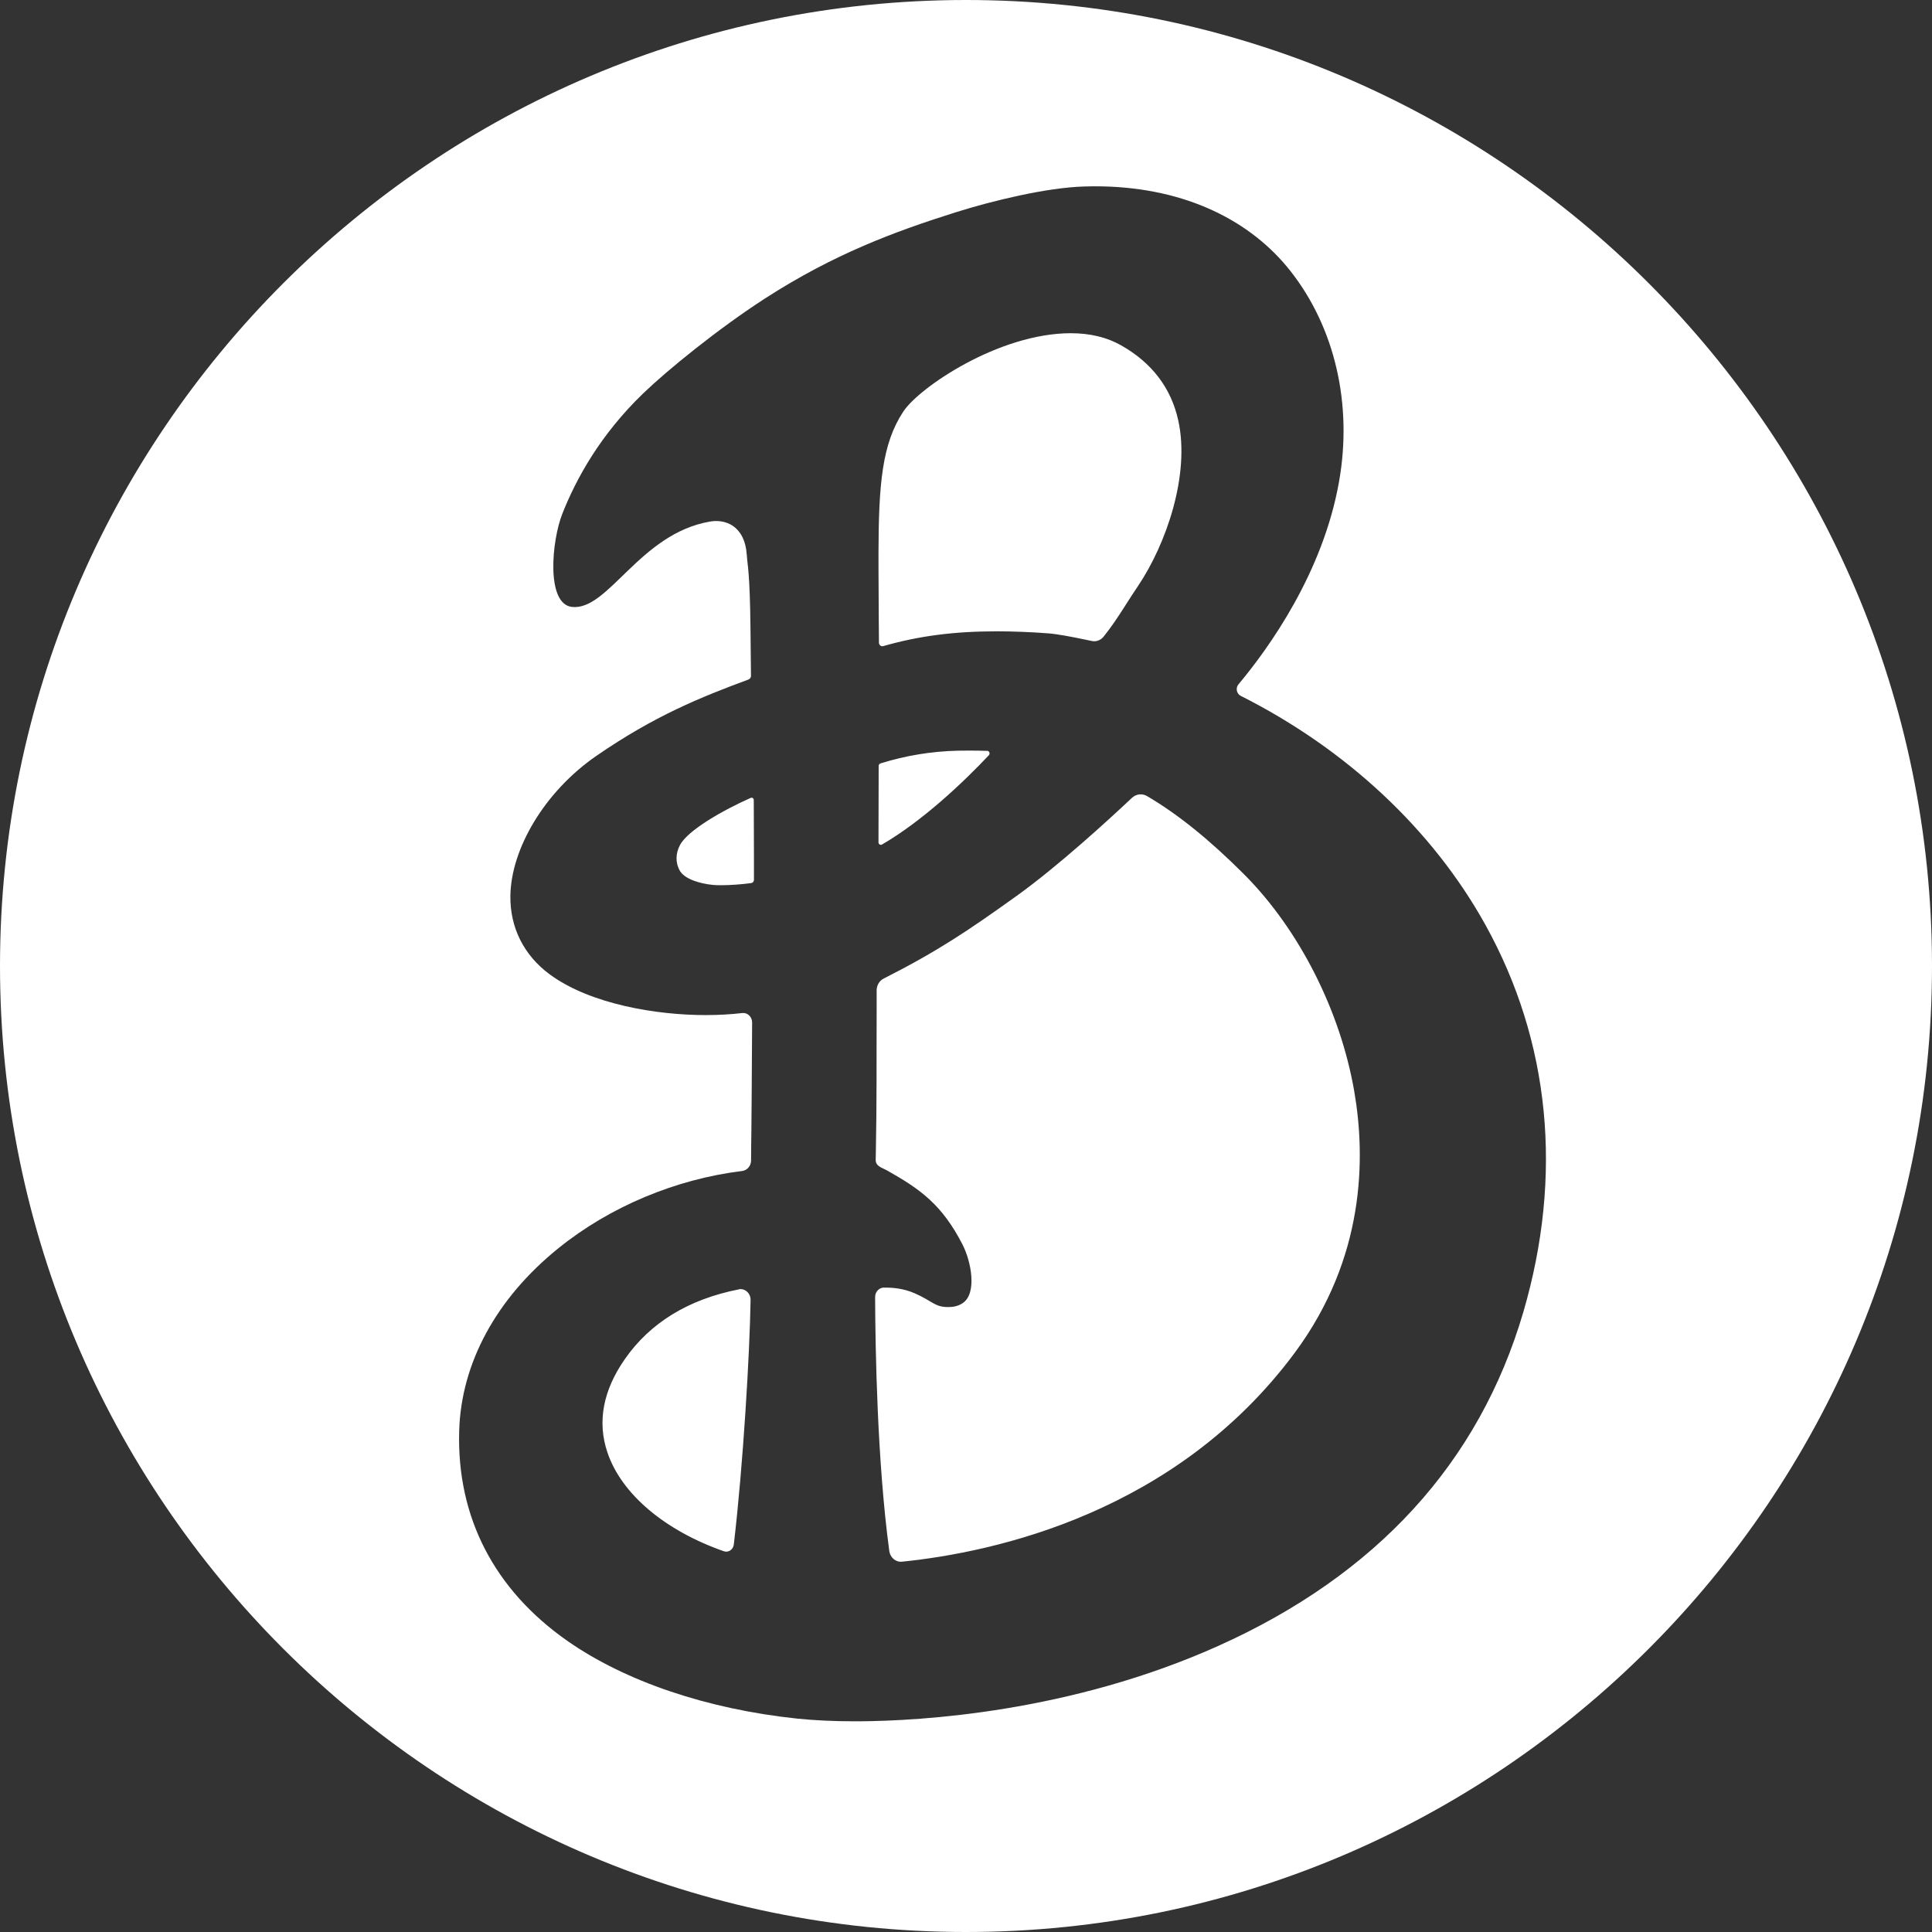 <?xml version="1.0" encoding="utf-8"?>
<!--
	@access server
-->
<svg xmlns="http://www.w3.org/2000/svg" width="74" height="74" viewBox="0 0 74 74"><rect x="0" y="0" width="74" height="74" fill="#333333" stroke="none"/><path fill="#FFF" d="M37,0 C57.402,0 74,16.598 74,37 C74,57.402 57.402,74 37,74 C16.598,74 0,57.402 0,37 C0,16.598 16.598,0 37,0 Z M41.882,7.136 L41.521,7.143 C40.069,7.187 37.997,7.693 36.601,8.133 C34.263,8.871 31.944,9.728 29.303,11.431 C27.486,12.605 25.543,14.194 24.646,15.058 C22.987,16.653 22.068,18.341 21.54,19.674 C21.126,20.72 20.912,23.128 21.902,23.246 C23.301,23.408 24.491,20.443 27.194,19.977 C27.767,19.878 28.527,20.114 28.605,21.266 C28.627,21.639 28.723,21.909 28.745,24.066 C28.749,24.616 28.756,25.218 28.764,25.879 C28.768,25.946 28.727,26.005 28.668,26.027 C26.843,26.703 25.067,27.416 22.836,28.956 C20.845,30.333 19.575,32.52 19.549,34.308 C19.53,35.523 20.066,36.59 21.052,37.318 C22.614,38.47 25.163,38.88 27.024,38.88 C27.515,38.88 27.988,38.854 28.428,38.802 C28.631,38.777 28.808,38.946 28.808,39.164 C28.803,40.252 28.797,41.104 28.791,41.93 L28.785,42.637 C28.783,42.873 28.781,43.113 28.779,43.36 C28.775,43.703 28.768,44.062 28.768,44.449 C28.768,44.656 28.616,44.83 28.424,44.852 C25.887,45.162 23.364,46.215 21.392,47.807 C19.013,49.724 17.662,52.209 17.588,54.806 C17.492,58.104 18.925,60.885 21.732,62.85 C23.951,64.401 27.076,65.461 30.537,65.827 C31.168,65.893 31.929,65.93 32.745,65.93 L32.901,65.93 C35.255,65.916 40.981,65.591 46.654,63.046 C52.723,60.324 56.656,56.021 58.348,50.252 C59.877,45.018 59.374,39.892 56.892,35.419 C54.865,31.767 51.563,28.686 47.519,26.651 C47.364,26.57 47.319,26.356 47.434,26.215 C48.608,24.812 50.684,21.92 51.293,18.422 C51.807,15.483 51.131,12.554 49.436,10.393 C47.909,8.443 45.415,7.211 42.238,7.139 L41.882,7.136 Z M43.937,30.493 C45.13,31.196 46.328,32.165 47.654,33.491 C49.757,35.601 51.335,38.706 51.871,41.8 C52.314,44.363 52.281,48.182 49.598,51.806 C45.056,57.934 38.12,59.452 34.55,59.816 C34.31,59.842 34.096,59.658 34.062,59.408 C33.597,55.964 33.527,51.64 33.519,49.677 C33.519,49.456 33.704,49.291 33.911,49.32 L33.994,49.319 C34.171,49.321 34.604,49.347 35.031,49.534 C35.733,49.843 35.796,50.064 36.32,50.064 C36.513,50.064 36.708,50.027 36.878,49.909 C37.425,49.537 37.207,48.333 36.867,47.67 C36.088,46.149 35.256,45.552 33.996,44.842 C33.793,44.724 33.541,44.68 33.541,44.429 C33.545,44.282 33.549,44.142 33.549,43.998 C33.562,43.199 33.572,42.442 33.574,41.381 L33.575,40.064 C33.575,39.597 33.576,39.191 33.578,38.636 L33.578,37.925 C33.582,37.737 33.682,37.564 33.844,37.483 C35.929,36.426 37.104,35.631 38.948,34.309 C40.522,33.178 42.433,31.428 43.357,30.559 C43.519,30.408 43.748,30.383 43.937,30.493 Z M28.299,49.383 C28.535,49.338 28.753,49.535 28.749,49.792 C28.716,51.838 28.469,56.07 28.107,59.155 C28.085,59.352 27.901,59.479 27.724,59.416 C25.477,58.63 23.806,57.232 23.268,55.638 C22.869,54.468 23.094,53.261 23.935,52.054 C24.906,50.661 26.37,49.766 28.299,49.386 Z M28.757,30.561 C28.812,30.536 28.871,30.579 28.871,30.64 C28.875,31.266 28.877,31.901 28.877,32.475 L28.878,33.129 C28.878,33.335 28.878,33.526 28.878,33.698 C28.878,33.763 28.834,33.816 28.772,33.824 C28.408,33.874 27.961,33.906 27.608,33.906 C27.491,33.906 27.388,33.902 27.311,33.895 C26.808,33.845 26.207,33.673 26.027,33.33 C25.873,33.04 25.873,32.7 26.041,32.375 C26.331,31.806 27.696,31.03 28.753,30.561 Z M37.14,28.749 C37.335,28.749 37.563,28.753 37.817,28.76 C37.894,28.764 37.931,28.865 37.876,28.926 C36.886,29.98 35.311,31.462 33.781,32.348 C33.718,32.382 33.648,32.333 33.648,32.262 C33.648,31.293 33.655,30.314 33.655,29.335 C33.655,29.29 33.685,29.252 33.722,29.241 C34.697,28.937 35.672,28.779 36.684,28.753 C36.827,28.749 36.978,28.749 37.14,28.749 Z M41.014,12.763 C41.751,12.763 42.397,12.919 42.939,13.226 C44.119,13.892 44.857,14.862 45.13,16.102 C45.591,18.19 44.661,20.849 43.599,22.429 C43.396,22.733 43.23,22.988 43.083,23.222 C42.795,23.67 42.577,24.003 42.268,24.388 C42.157,24.525 41.984,24.588 41.818,24.551 L41.564,24.498 C41.052,24.392 40.516,24.287 40.143,24.258 C39.446,24.206 38.782,24.181 38.174,24.181 C36.551,24.181 35.201,24.355 33.832,24.747 C33.748,24.773 33.666,24.706 33.666,24.614 C33.663,24.04 33.655,23.499 33.655,23.003 C33.653,22.607 33.65,22.231 33.649,21.874 L33.648,21.184 C33.655,18.521 33.788,16.99 34.6,15.762 C35.204,14.844 38.255,12.763 41.014,12.763 Z"/></svg>